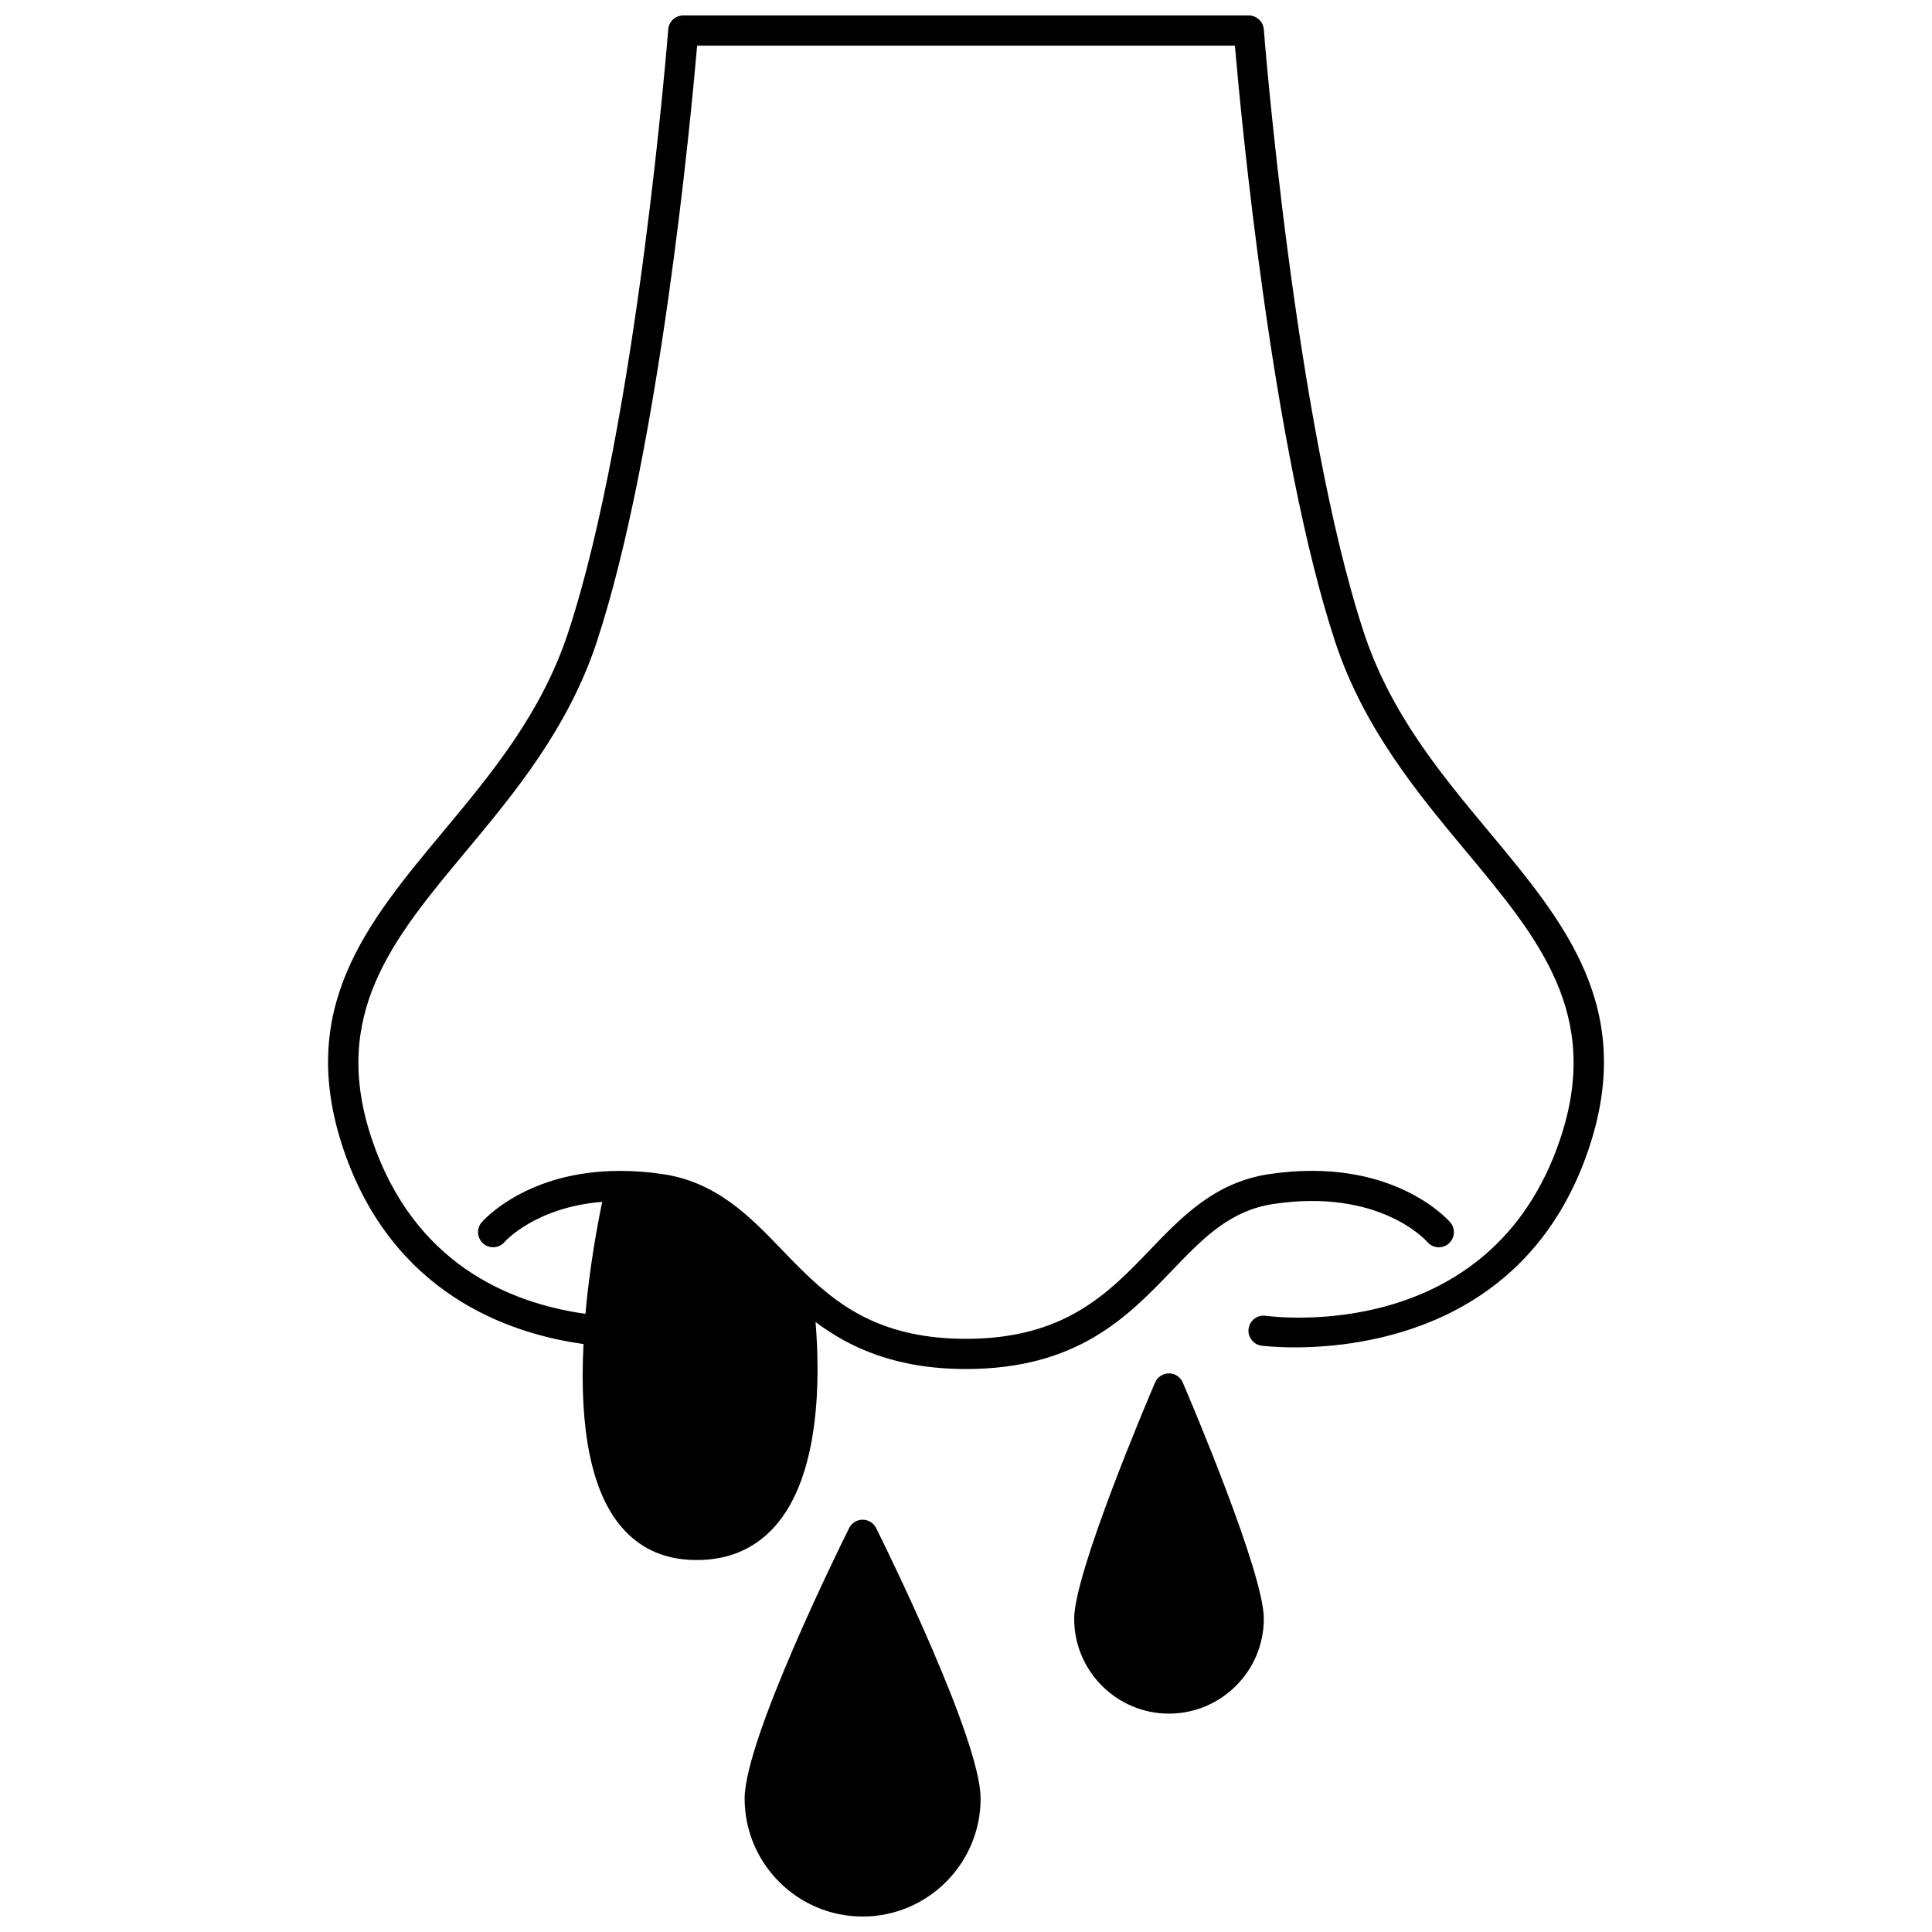 <?xml version="1.0" encoding="UTF-8"?>
<!-- Uploaded to: ICON Repo, www.iconrepo.com, Generator: ICON Repo Mixer Tools -->
<svg width="800px" height="800px" version="1.1" viewBox="144 144 512 512" xmlns="http://www.w3.org/2000/svg">
 <defs>
  <clipPath id="b">
   <path d="m230 148.09h340v409.91h-340z"/>
  </clipPath>
  <clipPath id="a">
   <path d="m341 546h63v105.9h-63z"/>
  </clipPath>
 </defs>
 <g clip-path="url(#b)">
  <path d="m538.7 364.54c-12.887-15.465-26.215-31.461-33.301-53.031-18.266-55.586-26.406-158.69-26.48-159.72-0.16-2.086-1.898-3.691-3.984-3.691h-149.86c-2.086 0-3.828 1.605-3.988 3.691-0.078 1.035-8.219 104.13-26.48 159.72-7.086 21.57-20.414 37.566-33.301 53.031-20.02 24.027-38.926 46.715-26.27 84.09 12.988 38.316 43.945 48.84 63.598 51.551-1.156 23.105 2.246 39.535 10.242 48.699 4.5 5.148 10.355 7.996 17.41 8.461 0.828 0.051 1.637 0.078 2.434 0.078 8.355 0 15.246-2.945 20.508-8.773 12.254-13.578 12.102-39.77 10.902-54.301 9.133 6.852 21.324 12.457 39.863 12.457 29.527 0 42.836-13.852 54.574-26.074 8.219-8.555 15.312-15.938 26.98-17.672 27.828-4.152 40.223 9.52 40.719 10.086 1.43 1.684 3.957 1.871 5.637 0.434 1.676-1.441 1.867-3.961 0.43-5.637-0.617-0.719-15.516-17.605-47.965-12.793-14.367 2.137-23.109 11.238-31.57 20.043-11.156 11.613-22.691 23.613-48.809 23.613-21.539 0-33.02-8.168-42.227-17.008-2.32-2.203-4.504-4.469-6.644-6.695-8.449-8.758-17.184-17.816-31.504-19.953-3.852-0.578-7.672-0.848-11.332-0.844-24.668 0-36.164 13.074-36.637 13.629-1.441 1.676-1.246 4.203 0.434 5.637 1.676 1.441 4.207 1.246 5.633-0.434 0.09-0.102 8.141-9.203 25.883-10.633-1.289 6.164-3.332 17.219-4.457 29.676-20.488-2.898-45.488-13.516-56.539-46.121-11.219-33.129 5.484-53.18 24.836-76.402 12.742-15.293 27.188-32.633 34.75-55.656 16.598-50.449 24.918-138.82 26.562-157.9h142.51c1.648 19.078 9.965 107.45 26.551 157.91 7.57 23.023 22.012 40.359 34.75 55.656 19.348 23.223 36.055 43.277 24.836 76.402-18.352 54.234-75.574 46.949-77.988 46.625-2.188-0.293-4.207 1.219-4.516 3.406-0.305 2.184 1.215 4.203 3.402 4.512 0.148 0.02 3.504 0.461 8.863 0.457 18.727 0 61.875-5.34 77.812-52.438 12.652-37.371-6.25-60.059-26.266-84.086z"/>
 </g>
 <g clip-path="url(#a)">
  <path d="m372.61 546.74c-1.52 0-2.906 0.859-3.582 2.219-2.836 5.703-27.691 56.148-27.691 71.672 0 17.242 14.027 31.27 31.27 31.27 17.242 0 31.266-14.027 31.266-31.27 0-15.527-24.852-65.977-27.684-71.672-0.672-1.359-2.059-2.219-3.578-2.219z"/>
 </g>
 <path d="m453.78 507.96c-1.598 0-3.047 0.957-3.68 2.426-2.191 5.129-21.434 50.484-21.434 62.59 0 13.867 11.266 25.152 25.109 25.152 13.871 0 25.152-11.285 25.152-25.152 0-12.102-19.277-57.457-21.477-62.59-0.625-1.473-2.07-2.426-3.672-2.426z"/>
</svg>